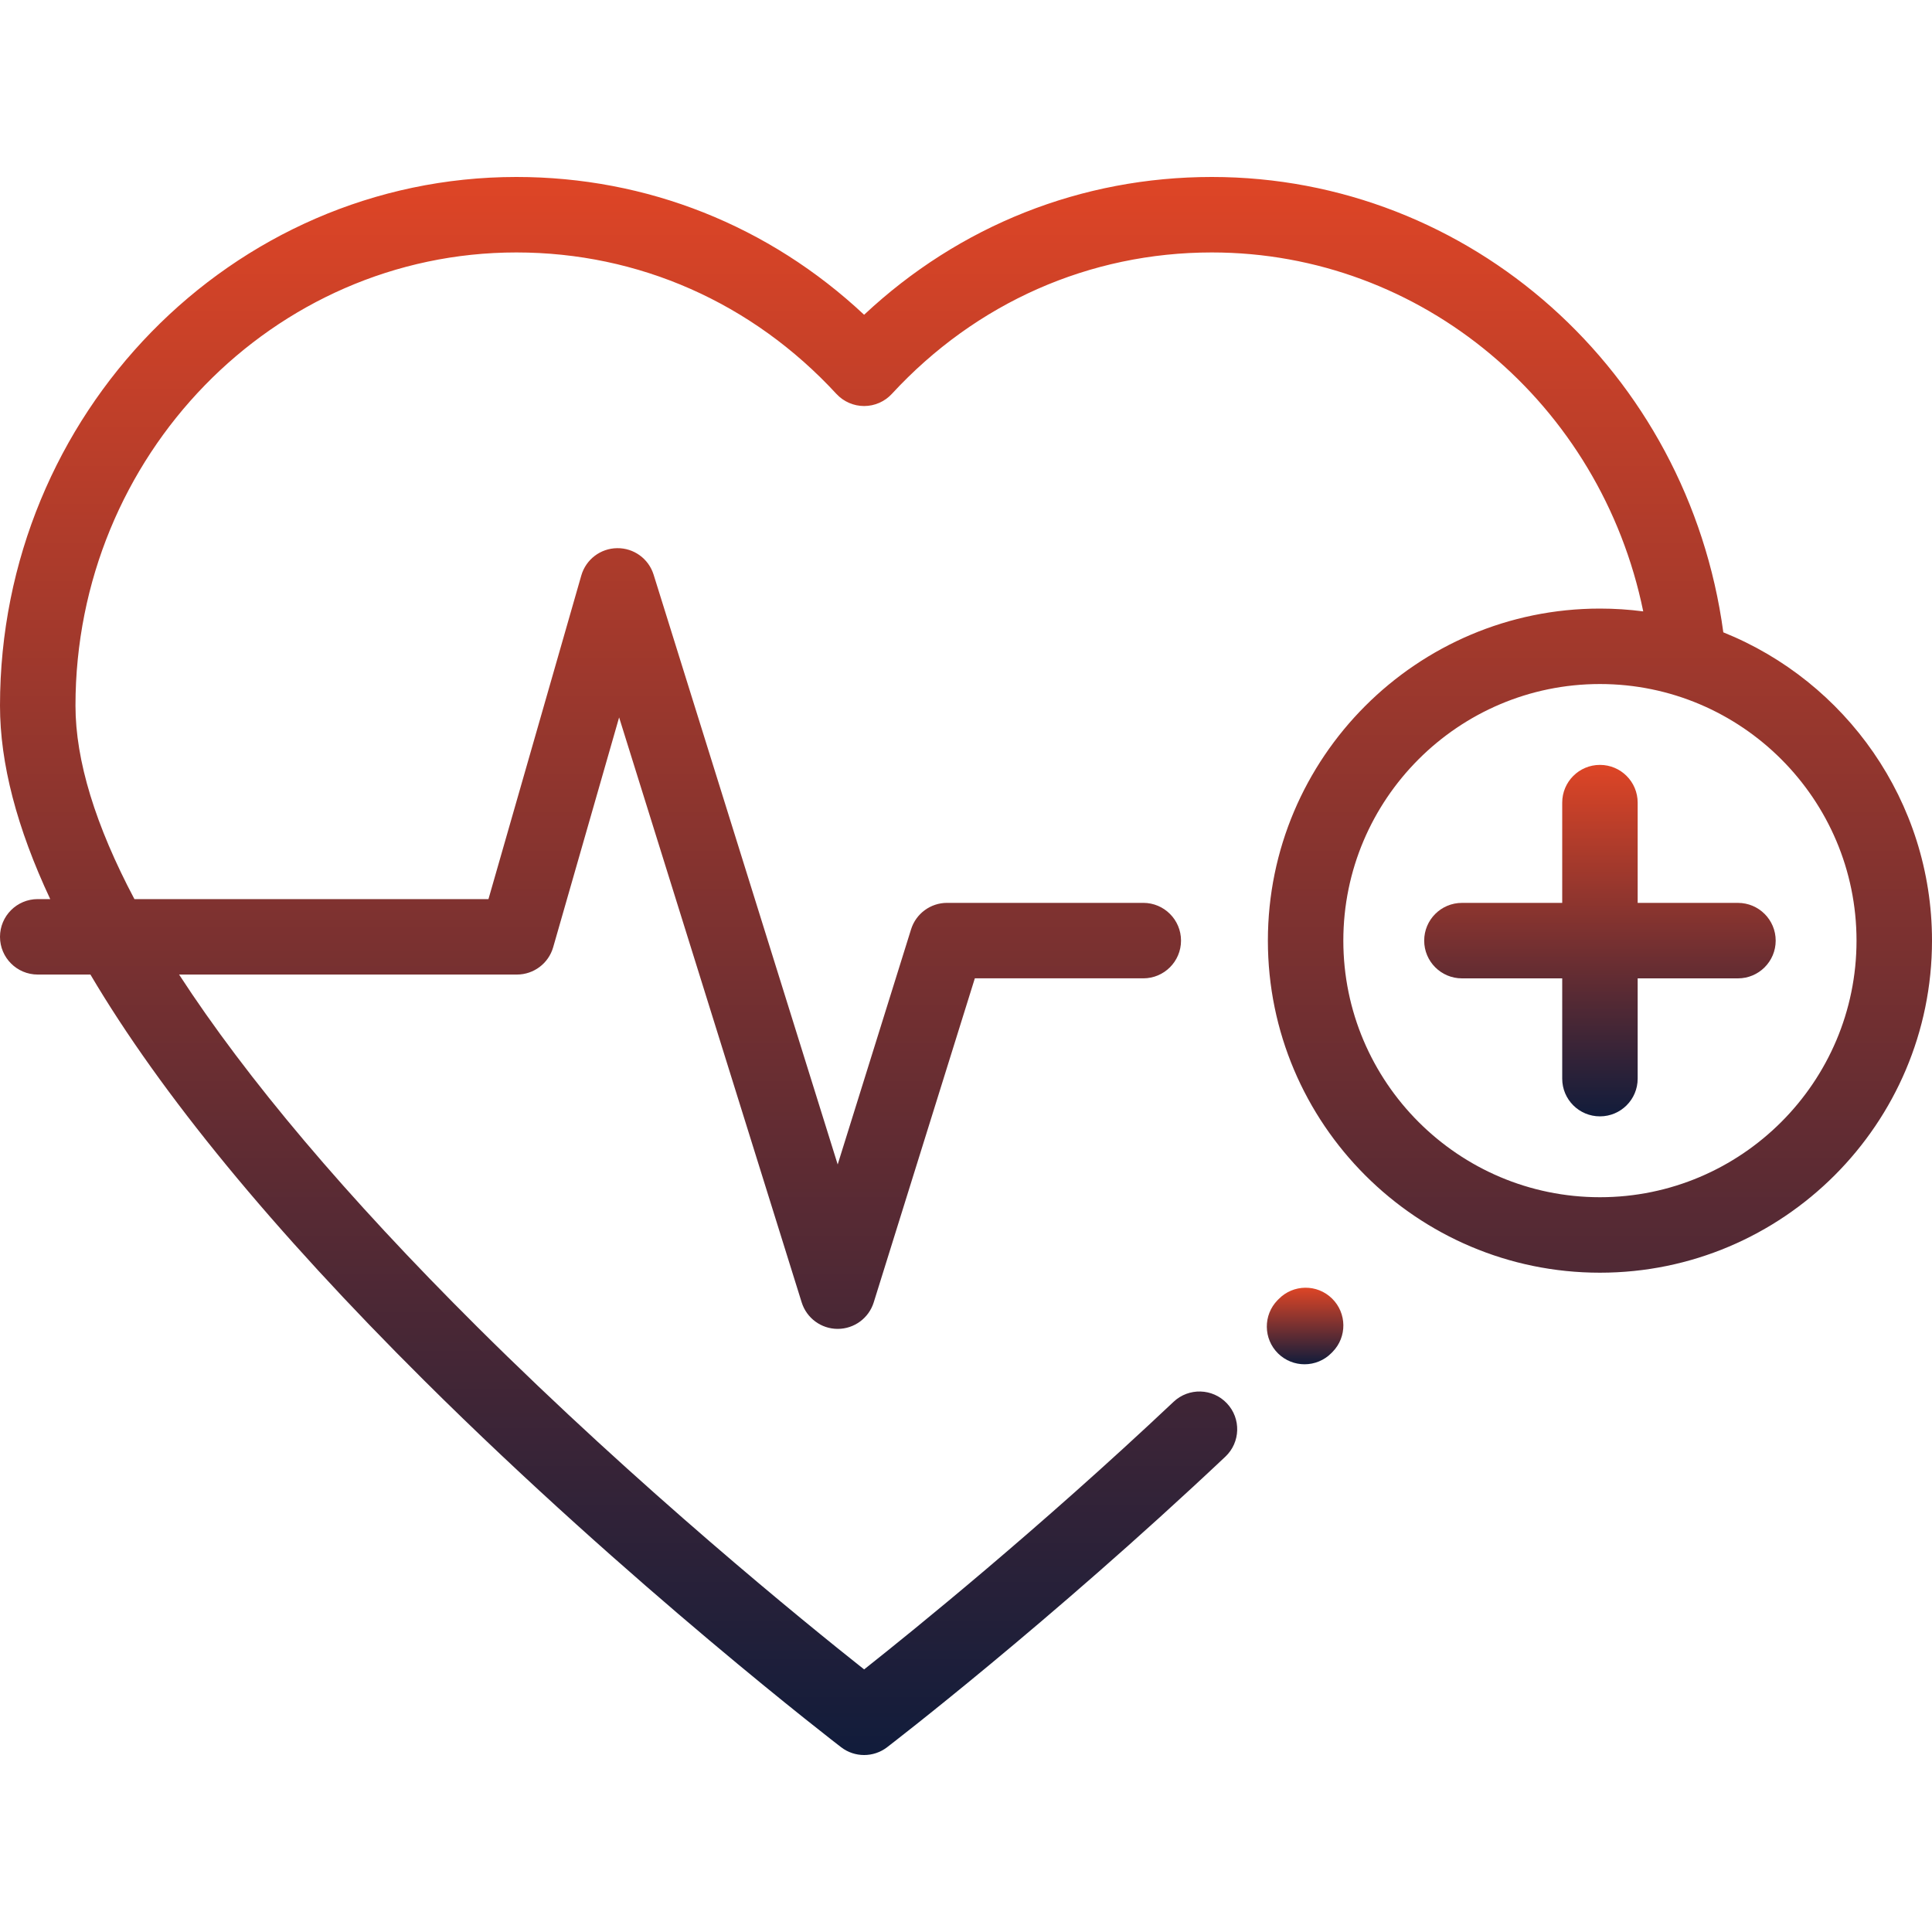 <svg width="75" height="75" viewBox="0 0 75 75" fill="none" xmlns="http://www.w3.org/2000/svg">
<path d="M51.709 50.408C51.132 49.841 50.204 49.851 49.638 50.429L49.596 50.471C49.03 51.049 49.04 51.976 49.617 52.543C49.903 52.822 50.273 52.961 50.642 52.961C51.022 52.961 51.402 52.814 51.689 52.522L51.731 52.479C52.297 51.901 52.287 50.974 51.709 50.408Z" fill="url(#paint0_linear_72_131)"/>
<path d="M67.467 35.05H63.574V31.158C63.574 30.349 62.919 29.693 62.109 29.693C61.3 29.693 60.645 30.349 60.645 31.158V35.05H56.752C55.943 35.05 55.287 35.706 55.287 36.515C55.287 37.324 55.943 37.98 56.752 37.98H60.645V41.873C60.645 42.682 61.3 43.337 62.109 43.337C62.919 43.337 63.574 42.682 63.574 41.873V37.98H67.467C68.276 37.98 68.932 37.324 68.932 36.515C68.932 35.706 68.276 35.05 67.467 35.05Z" fill="url(#paint1_linear_72_131)"/>
<path d="M66.899 24.547C65.531 14.436 57.077 6.87 47.043 6.87C41.978 6.87 37.24 8.758 33.545 12.219C29.849 8.758 25.111 6.87 20.047 6.87C8.993 6.87 0 16.077 0 27.394C0 29.63 0.652 32.136 1.95 34.903H1.465C0.656 34.903 0 35.558 0 36.367C0 37.176 0.656 37.832 1.465 37.832H3.51C6.246 42.464 10.572 47.731 16.472 53.597C24.467 61.547 32.574 67.767 32.655 67.829C32.918 68.03 33.231 68.13 33.545 68.13C33.859 68.13 34.172 68.03 34.435 67.829C34.497 67.781 40.697 63.027 47.568 56.548C48.157 55.993 48.184 55.066 47.629 54.478C47.074 53.889 46.147 53.862 45.559 54.417C40.318 59.358 35.48 63.275 33.545 64.806C31.246 62.986 24.844 57.793 18.517 51.499C13.451 46.46 9.574 41.868 6.952 37.832H20.066C20.72 37.832 21.294 37.399 21.474 36.772L24.034 27.85L31.121 50.558C31.312 51.17 31.879 51.587 32.519 51.587C33.16 51.587 33.727 51.17 33.918 50.558L37.843 37.979H44.382C45.191 37.979 45.847 37.323 45.847 36.514C45.847 35.705 45.191 35.049 44.382 35.049H36.765C36.124 35.049 35.558 35.466 35.367 36.078L32.519 45.204L25.373 22.308C25.18 21.69 24.606 21.271 23.957 21.28C23.31 21.287 22.745 21.718 22.566 22.34L18.962 34.903H5.218C3.704 32.044 2.93 29.524 2.93 27.394C2.93 17.692 10.608 9.8 20.047 9.8C24.79 9.8 29.202 11.75 32.468 15.29C32.746 15.591 33.136 15.762 33.545 15.762C33.954 15.762 34.344 15.591 34.622 15.29C37.888 11.75 42.3 9.8 47.043 9.8C55.204 9.8 62.141 15.685 63.79 23.734C63.24 23.662 62.679 23.625 62.109 23.625C55.002 23.625 49.219 29.407 49.219 36.515C49.219 43.623 55.002 49.406 62.109 49.406C69.217 49.406 75 43.623 75 36.515C75 31.099 71.642 26.453 66.899 24.547ZM62.109 46.476C56.617 46.476 52.148 42.008 52.148 36.515C52.148 31.023 56.617 26.554 62.109 26.554C67.602 26.554 72.07 31.023 72.07 36.515C72.07 42.008 67.602 46.476 62.109 46.476Z" fill="url(#paint2_linear_72_131)"/>
<defs>
<linearGradient id="paint0_linear_72_131" x1="50.663" y1="49.989" x2="50.663" y2="52.961" gradientUnits="userSpaceOnUse">
<stop stop-color="#DE4526"/>
<stop offset="1" stop-color="#111C3B"/>
</linearGradient>
<linearGradient id="paint1_linear_72_131" x1="62.109" y1="29.693" x2="62.109" y2="43.337" gradientUnits="userSpaceOnUse">
<stop stop-color="#DE4526"/>
<stop offset="1" stop-color="#111C3B"/>
</linearGradient>
<linearGradient id="paint2_linear_72_131" x1="37.5" y1="6.87" x2="37.5" y2="68.13" gradientUnits="userSpaceOnUse">
<stop stop-color="#DE4526"/>
<stop offset="1" stop-color="#111C3B"/>
</linearGradient>
</defs>
</svg>
